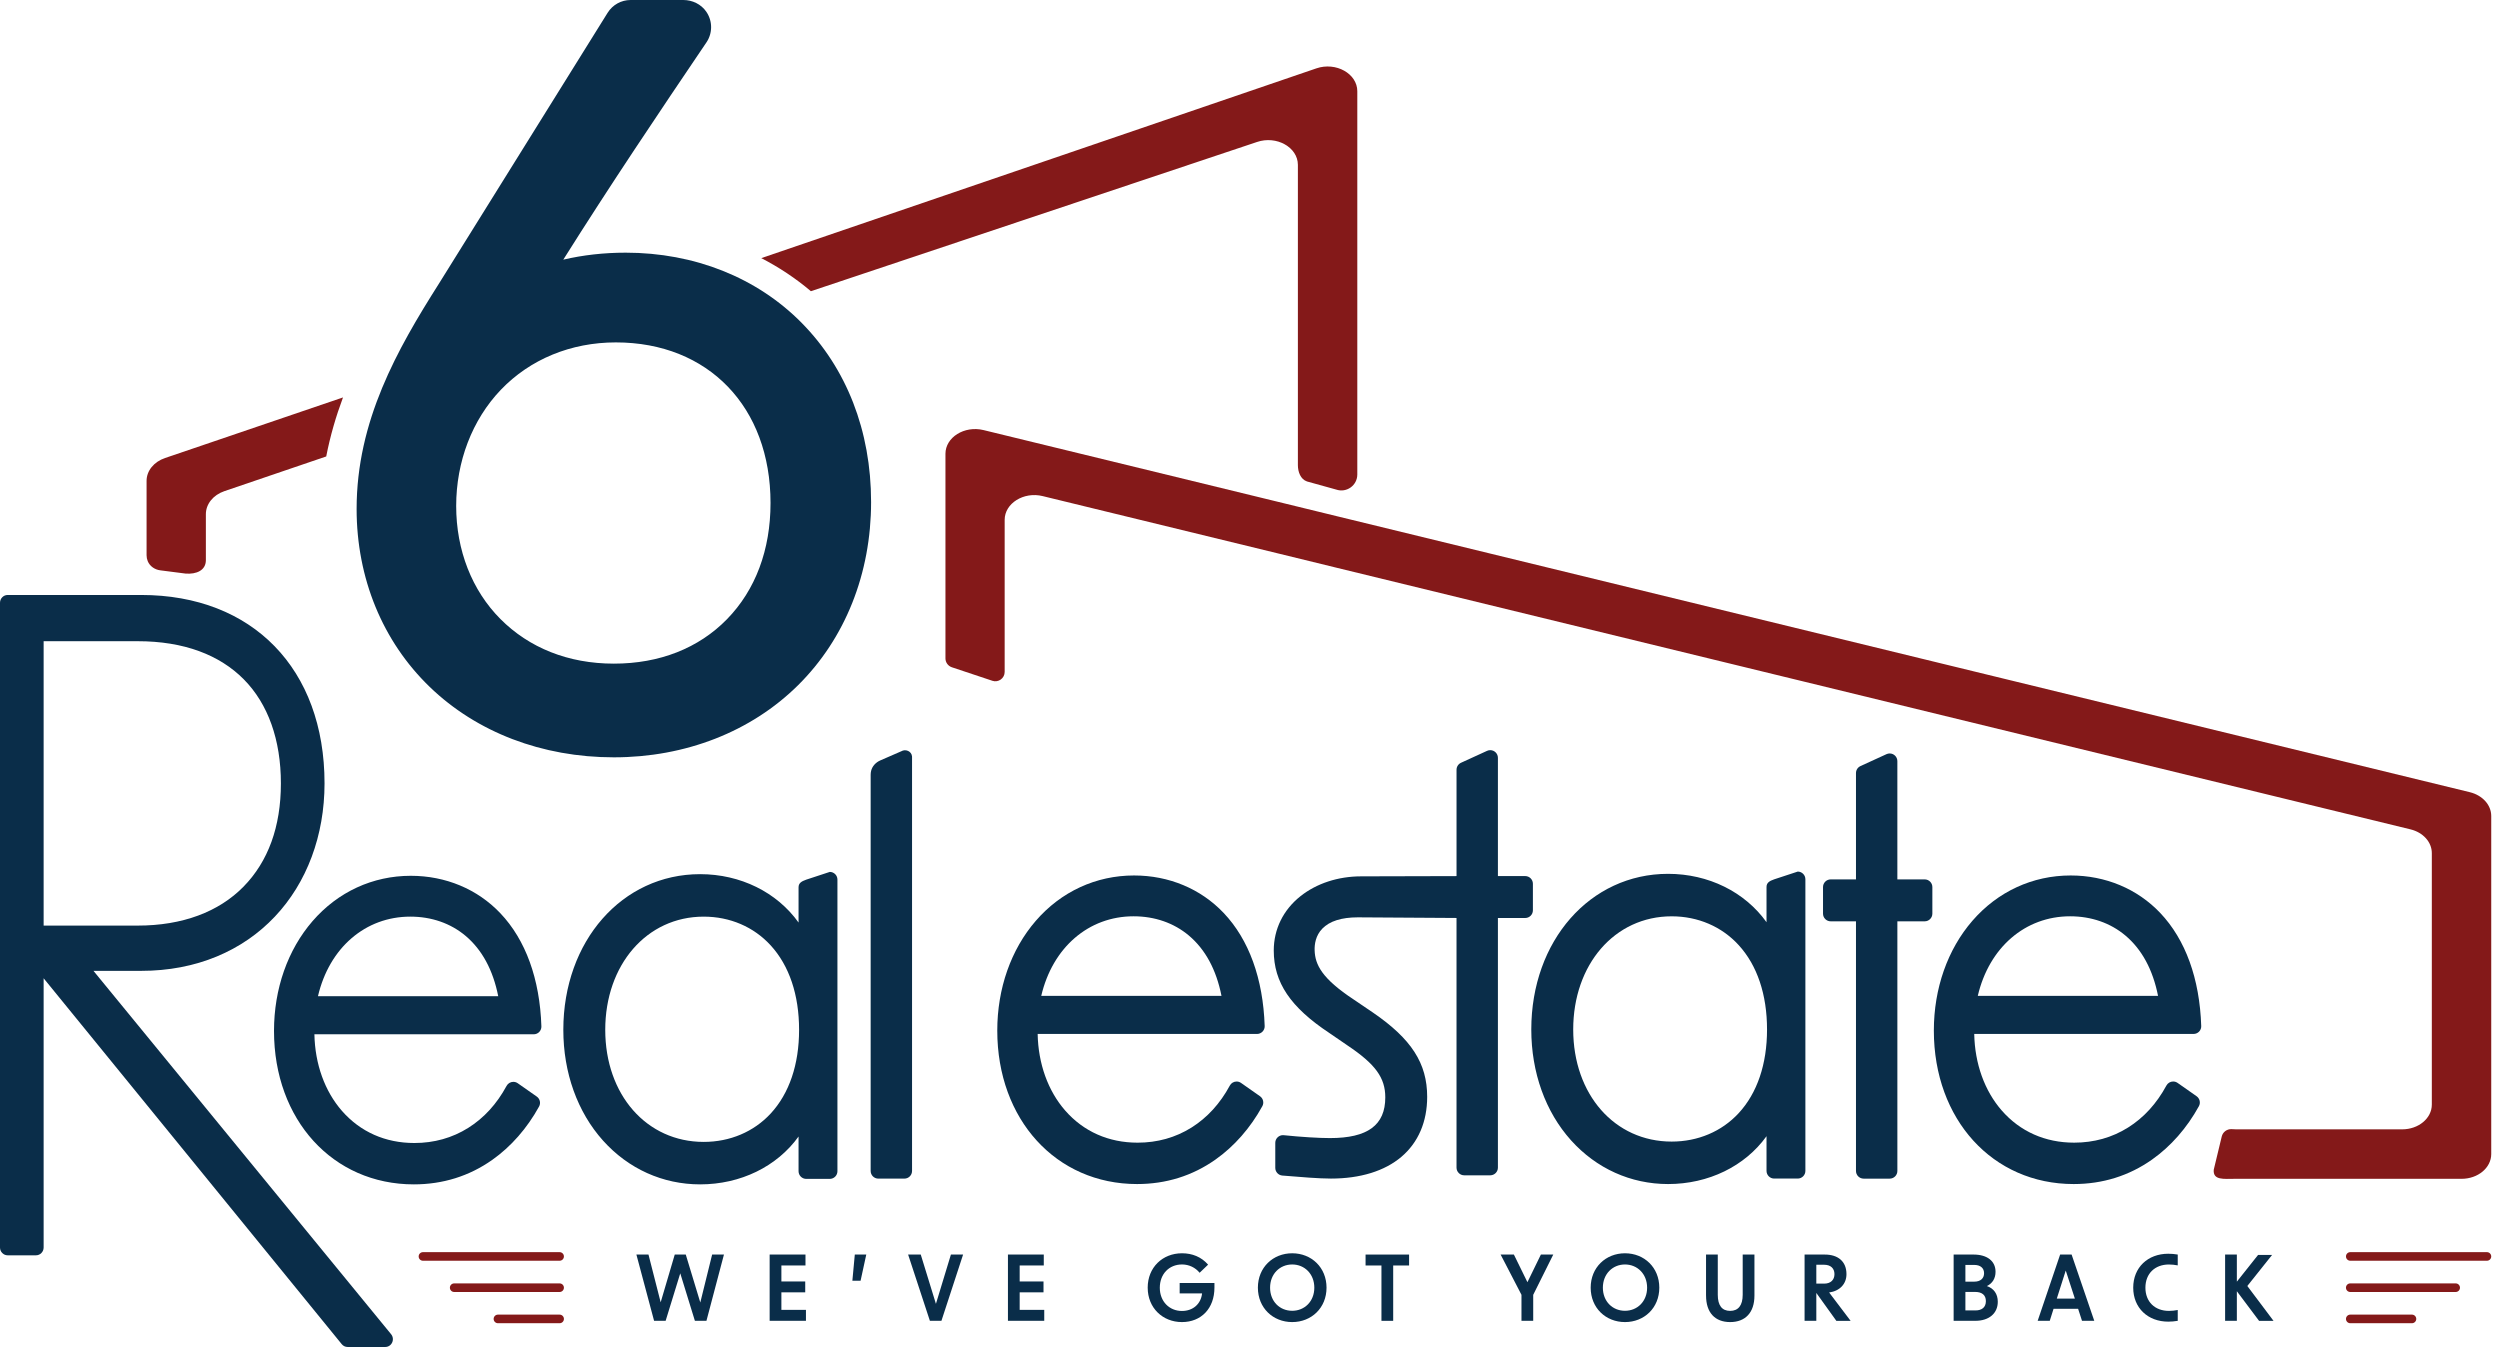 <svg viewBox="0 0 232 125" fill="none" xmlns="http://www.w3.org/2000/svg">
<g clip-path="url(#clip0_180_1318)">
<path d="M74.389 29.955C70.243 25.759 64.444 23.448 58.061 23.448C56.055 23.448 54.115 23.665 52.273 24.096C56.621 17.183 61.212 10.355 65.557 3.935C66.137 3.078 66.141 1.951 65.54 1.081C65.06 0.386 64.248 0 63.404 0H58.526C57.65 0 56.851 0.444 56.386 1.189L40.719 26.344C36.86 32.431 33.094 39.06 33.094 47.23C33.094 53.655 35.502 59.519 39.875 63.742C44.242 67.959 50.311 70.28 56.964 70.28C63.617 70.28 69.71 67.9 74.069 63.58C78.433 59.253 80.837 53.22 80.837 46.592C80.837 39.965 78.548 34.165 74.389 29.957V29.955ZM71.505 46.681C71.505 51.026 70.109 54.753 67.467 57.459C64.83 60.159 61.2 61.586 56.965 61.586C52.731 61.586 49.101 60.116 46.442 57.447C43.794 54.787 42.334 51.061 42.334 46.954C42.334 42.847 43.808 38.96 46.485 36.166C49.198 33.334 52.985 31.775 57.148 31.775C65.735 31.775 71.505 37.766 71.505 46.68V46.681Z" fill="#0A2D49"/>
<path d="M31.831 36.881C31.176 38.637 30.642 40.459 30.274 42.359L20.815 45.582C19.781 45.935 19.105 46.78 19.105 47.713V51.997C19.096 52.927 18.239 53.307 17.22 53.228L14.863 52.925C14.358 52.859 13.903 52.547 13.709 52.074C13.639 51.905 13.602 51.72 13.602 51.527V44.626C13.602 43.693 14.278 42.854 15.32 42.503L19.105 41.216L31.831 36.881Z" fill="#841919"/>
<path d="M125.958 8.466V44.033C125.958 45.048 124.96 45.761 124 45.432L121.29 44.68C120.691 44.475 120.444 43.792 120.444 43.159V15.299C120.444 13.67 118.463 12.557 116.65 13.176L75.251 27.024C73.84 25.83 72.296 24.803 70.647 23.954L122.164 6.343C123.977 5.725 125.958 6.837 125.958 8.466Z" fill="#841919"/>
<path d="M92.092 63.178C92.653 63.364 93.233 62.946 93.233 62.355V48.239C93.233 46.711 94.999 45.606 96.756 46.037L118.566 51.349L124.08 52.697L223.691 76.964C224.865 77.246 225.673 78.147 225.673 79.166V102.508C225.673 103.777 224.443 104.803 222.921 104.803H207.526L207.08 104.784C206.655 104.769 206.276 105.054 206.177 105.468L205.436 108.548C205.346 109.55 206.383 109.394 207.388 109.394H228.435C229.957 109.394 231.187 108.367 231.187 107.098V75.725C231.187 74.699 230.379 73.806 229.204 73.516L124.08 47.908L118.566 46.561L91.261 39.909C89.495 39.485 87.738 40.582 87.738 42.111V61.099C87.738 61.472 87.977 61.802 88.331 61.922L92.094 63.176L92.092 63.178Z" fill="#841919"/>
<path d="M51.931 116.997H39.251C39.031 116.997 38.852 116.819 38.852 116.598C38.852 116.377 39.031 116.199 39.251 116.199H51.931C52.151 116.199 52.331 116.377 52.331 116.598C52.331 116.819 52.151 116.997 51.931 116.997Z" fill="#841919"/>
<path d="M51.932 119.897H42.149C41.928 119.897 41.75 119.719 41.75 119.498C41.75 119.277 41.928 119.099 42.149 119.099H51.932C52.153 119.099 52.331 119.277 52.331 119.498C52.331 119.719 52.153 119.897 51.932 119.897Z" fill="#841919"/>
<path d="M51.933 122.795H46.21C45.989 122.795 45.81 122.617 45.81 122.396C45.81 122.175 45.989 121.997 46.21 121.997H51.933C52.152 121.997 52.332 122.175 52.332 122.396C52.332 122.617 52.152 122.795 51.933 122.795Z" fill="#841919"/>
<path d="M230.787 116.997H218.106C217.886 116.997 217.707 116.819 217.707 116.598C217.707 116.377 217.886 116.199 218.106 116.199H230.787C231.007 116.199 231.186 116.377 231.186 116.598C231.186 116.819 231.007 116.997 230.787 116.997Z" fill="#841919"/>
<path d="M227.887 119.897H218.104C217.883 119.897 217.705 119.719 217.705 119.498C217.705 119.277 217.883 119.099 218.104 119.099H227.887C228.108 119.099 228.286 119.277 228.286 119.498C228.286 119.719 228.108 119.897 227.887 119.897Z" fill="#841919"/>
<path d="M223.829 122.795H218.106C217.885 122.795 217.707 122.617 217.707 122.396C217.707 122.175 217.885 121.997 218.106 121.997H223.829C224.049 121.997 224.228 122.175 224.228 122.396C224.228 122.617 224.049 122.795 223.829 122.795Z" fill="#841919"/>
<path d="M59.057 116.422H60.179L61.31 120.854L62.617 116.422H63.639L64.988 120.872L66.086 116.422H67.183L65.558 122.571H64.486L63.128 118.164L61.771 122.571H60.699L59.057 116.422Z" fill="#0A2D49"/>
<path d="M71.422 116.422H74.749V117.435H72.513V118.918H74.725V119.931H72.513V121.556H74.792V122.57H71.423V116.42L71.422 116.422Z" fill="#0A2D49"/>
<path d="M79.326 116.422H80.39L79.862 118.852H79.1L79.326 116.422Z" fill="#0A2D49"/>
<path d="M84.273 116.422H85.446L86.854 120.997L88.245 116.422H89.376L87.365 122.571H86.293L84.273 116.422Z" fill="#0A2D49"/>
<path d="M93.535 116.422H96.863V117.435H94.626V118.918H96.838V119.931H94.626V121.556H96.906V122.57H93.537V116.42L93.535 116.422Z" fill="#0A2D49"/>
<path d="M106.506 119.496C106.506 117.62 107.88 116.304 109.69 116.304C110.637 116.304 111.483 116.638 112.111 117.359L111.325 118.113C110.939 117.636 110.344 117.342 109.691 117.342C108.485 117.342 107.63 118.238 107.63 119.504C107.63 120.77 108.51 121.658 109.683 121.658C110.713 121.658 111.451 121.004 111.552 120.025H109.473V119.06H112.7V119.488C112.7 121.431 111.468 122.689 109.683 122.689C107.897 122.689 106.507 121.373 106.507 119.496H106.506Z" fill="#0A2D49"/>
<path d="M116.732 119.496C116.732 117.62 118.132 116.304 119.916 116.304C121.701 116.304 123.102 117.619 123.102 119.496C123.102 121.374 121.702 122.689 119.916 122.689C118.131 122.689 116.732 121.373 116.732 119.496ZM119.916 121.641C121.065 121.641 121.969 120.77 121.969 119.496C121.969 118.223 121.065 117.343 119.916 117.343C118.768 117.343 117.864 118.223 117.864 119.496C117.864 120.77 118.759 121.641 119.916 121.641Z" fill="#0A2D49"/>
<path d="M128.199 117.437H126.725V116.423H130.763V117.437H129.288V122.573H128.199V117.437Z" fill="#0A2D49"/>
<path d="M141.194 120.16L139.258 116.423H140.489L141.745 118.988L142.994 116.423H144.143L142.282 120.16V122.573H141.193V120.16H141.194Z" fill="#0A2D49"/>
<path d="M147.615 119.496C147.615 117.62 149.015 116.304 150.799 116.304C152.583 116.304 153.984 117.619 153.984 119.496C153.984 121.374 152.585 122.689 150.799 122.689C149.013 122.689 147.615 121.373 147.615 119.496ZM150.799 121.641C151.947 121.641 152.852 120.77 152.852 119.496C152.852 118.223 151.947 117.343 150.799 117.343C149.651 117.343 148.746 118.223 148.746 119.496C148.746 120.77 149.642 121.641 150.799 121.641Z" fill="#0A2D49"/>
<path d="M158.32 120.234V116.422H159.41V120.158C159.41 121.147 159.803 121.65 160.558 121.65C161.313 121.65 161.722 121.139 161.722 120.158V116.422H162.812V120.234C162.812 121.8 161.975 122.689 160.558 122.689C159.141 122.689 158.322 121.8 158.322 120.234H158.32Z" fill="#0A2D49"/>
<path d="M168.554 119.983V122.573H167.465V116.423H169.341C170.581 116.423 171.352 117.069 171.352 118.242C171.352 119.138 170.749 119.801 169.743 119.943L171.737 122.574H170.413L168.554 119.984V119.983ZM169.284 119.12C169.886 119.12 170.238 118.776 170.238 118.24C170.238 117.705 169.886 117.369 169.284 117.369H168.554V119.12H169.284Z" fill="#0A2D49"/>
<path d="M181.298 116.422H183.141C184.399 116.422 185.186 117.017 185.186 118.022C185.186 118.642 184.893 119.103 184.382 119.346C185.028 119.564 185.395 120.082 185.395 120.803C185.395 121.885 184.574 122.571 183.317 122.571H181.297V116.422H181.298ZM183.218 118.937C183.787 118.937 184.122 118.635 184.122 118.157C184.122 117.679 183.787 117.386 183.218 117.386H182.389V118.937H183.218ZM183.318 121.608C183.93 121.608 184.29 121.307 184.29 120.745C184.29 120.184 183.93 119.891 183.294 119.891H182.389V121.608H183.318Z" fill="#0A2D49"/>
<path d="M191.181 116.422H192.245L194.348 122.571H193.21L192.849 121.457H190.57L190.218 122.571H189.096L191.181 116.422ZM192.548 120.511L191.701 117.906L190.871 120.511H192.548Z" fill="#0A2D49"/>
<path d="M197.963 119.496C197.963 117.62 199.319 116.347 201.214 116.347C201.49 116.347 201.8 116.371 202.094 116.422V117.428C201.826 117.378 201.549 117.345 201.28 117.345C199.965 117.345 199.094 118.199 199.094 119.498C199.094 120.797 199.965 121.651 201.28 121.651C201.549 121.651 201.826 121.618 202.094 121.568V122.573C201.8 122.623 201.49 122.649 201.214 122.649C199.319 122.649 197.963 121.374 197.963 119.498V119.496Z" fill="#0A2D49"/>
<path d="M207.58 119.824V122.573H206.49V116.423H207.58V118.938L209.549 116.458H210.848L208.552 119.34L210.982 122.574H209.641L207.58 119.825V119.824Z" fill="#0A2D49"/>
<path d="M117.162 95.734C117.296 95.596 117.369 95.408 117.362 95.217C117.218 90.822 115.902 87.19 113.551 84.717C111.423 82.477 108.472 81.244 105.241 81.244C101.711 81.244 98.472 82.739 96.124 85.45C93.817 88.113 92.547 91.732 92.547 95.639C92.547 103.892 98.004 109.88 105.522 109.88C108.209 109.88 110.657 109.117 112.794 107.609C114.534 106.384 116.038 104.67 117.145 102.653C117.319 102.336 117.225 101.938 116.928 101.73L115.163 100.492C115.042 100.409 114.903 100.365 114.756 100.365C114.494 100.365 114.252 100.508 114.128 100.741C113.226 102.412 112.029 103.722 110.571 104.637C109.086 105.568 107.402 106.04 105.569 106.04C102.878 106.04 100.554 105.008 98.849 103.058C97.251 101.229 96.349 98.714 96.295 95.952H116.648C116.841 95.952 117.027 95.873 117.161 95.735L117.162 95.734ZM113.354 92.416H96.628C97.677 87.925 101.026 85.032 105.196 85.032C107.164 85.032 108.938 85.65 110.327 86.818C111.854 88.104 112.873 89.986 113.355 92.418L113.354 92.416Z" fill="#0A2D49"/>
<path d="M142.253 82.012C142.253 81.62 141.935 81.3 141.541 81.3H139.006V70.326C139.006 69.934 138.688 69.614 138.294 69.614C138.192 69.614 138.092 69.636 137.999 69.679L135.581 70.785C135.329 70.902 135.166 71.154 135.166 71.433V81.302L126.336 81.325H126.315C124.177 81.325 122.174 81.981 120.677 83.172C119.084 84.441 118.205 86.227 118.205 88.203C118.205 91.179 119.753 93.473 123.377 95.872L125.065 97.029C127.642 98.758 128.555 100.016 128.555 101.837C128.555 104.414 126.923 105.614 123.419 105.614C122.384 105.614 120.742 105.512 119.131 105.347C119.107 105.344 119.082 105.343 119.058 105.343C118.87 105.343 118.692 105.416 118.557 105.55C118.42 105.684 118.346 105.864 118.346 106.055V108.382C118.346 108.749 118.633 109.061 118.999 109.091C120.676 109.23 122.408 109.372 123.512 109.372C126.232 109.372 128.493 108.675 130.049 107.354C131.615 106.026 132.442 104.1 132.442 101.786C132.442 98.682 130.986 96.417 127.416 93.97L125.626 92.757C122.672 90.809 122.039 89.523 121.998 88.189C121.98 87.625 122.089 86.818 122.711 86.177C123.386 85.48 124.494 85.129 126.008 85.129L135.165 85.188V108.357C135.165 108.749 135.484 109.069 135.877 109.069H138.294C138.686 109.069 139.006 108.751 139.006 108.357V85.19H141.541C141.933 85.19 142.253 84.872 142.253 84.478V82.011V82.012Z" fill="#0A2D49"/>
<path d="M166.828 80.884L164.645 81.602C164.204 81.755 163.933 81.92 163.933 82.314V85.582C161.919 82.763 158.534 81.092 154.797 81.092C147.561 81.092 142.104 87.302 142.104 95.537C142.104 99.522 143.413 103.174 145.791 105.821C148.143 108.439 151.341 109.88 154.797 109.88C158.547 109.88 161.932 108.227 163.933 105.439V108.659C163.933 109.051 164.251 109.371 164.645 109.371H166.828C167.22 109.371 167.54 109.052 167.54 108.659V81.594C167.54 81.203 167.221 80.882 166.828 80.882V80.884ZM163.981 95.537C163.981 98.754 163.07 101.44 161.346 103.304C159.774 105.004 157.566 105.939 155.129 105.939C149.836 105.939 145.994 101.565 145.994 95.537C145.994 89.51 149.835 85.034 155.129 85.034C157.563 85.034 159.771 85.98 161.344 87.7C163.07 89.584 163.981 92.294 163.981 95.539V95.537Z" fill="#0A2D49"/>
<path d="M178.61 81.607H176.075V70.633C176.075 70.241 175.756 69.921 175.363 69.921C175.261 69.921 175.16 69.943 175.067 69.986L172.65 71.093C172.397 71.209 172.235 71.462 172.235 71.74V81.607H169.888C169.496 81.607 169.176 81.926 169.176 82.319V84.787C169.176 85.179 169.494 85.499 169.888 85.499H172.235V108.666C172.235 109.058 172.553 109.378 172.947 109.378H175.364C175.756 109.378 176.076 109.059 176.076 108.666V85.499H178.611C179.003 85.499 179.323 85.18 179.323 84.787V82.319C179.323 81.927 179.004 81.607 178.611 81.607H178.61Z" fill="#0A2D49"/>
<path d="M203.842 101.728L202.077 100.491C201.956 100.408 201.817 100.363 201.67 100.363C201.408 100.363 201.167 100.507 201.042 100.739C200.14 102.41 198.943 103.721 197.485 104.635C196 105.567 194.317 106.039 192.483 106.039C189.792 106.039 187.468 105.007 185.763 103.056C184.165 101.227 183.263 98.712 183.209 95.951H203.562C203.755 95.951 203.941 95.872 204.075 95.734C204.208 95.596 204.282 95.408 204.274 95.217C204.131 90.822 202.814 87.19 200.465 84.717C198.337 82.477 195.386 81.244 192.155 81.244C188.625 81.244 185.387 82.739 183.038 85.45C180.731 88.113 179.461 91.732 179.461 95.639C179.461 103.892 184.919 109.88 192.436 109.88C195.123 109.88 197.571 109.117 199.708 107.609C201.448 106.384 202.952 104.67 204.059 102.653C204.233 102.336 204.139 101.938 203.842 101.73V101.728ZM183.539 92.416C184.588 87.925 187.937 85.032 192.107 85.032C194.075 85.032 195.85 85.65 197.238 86.818C198.765 88.104 199.784 89.986 200.267 92.418H183.541L183.539 92.416Z" fill="#0A2D49"/>
<path d="M50.042 95.764C50.175 95.626 50.248 95.438 50.241 95.247C50.098 90.852 48.781 87.22 46.431 84.747C44.304 82.507 41.353 81.274 38.121 81.274C34.592 81.274 31.353 82.769 29.005 85.48C26.698 88.143 25.428 91.762 25.428 95.669C25.428 103.922 30.885 109.91 38.404 109.91C41.092 109.91 43.539 109.147 45.676 107.64C47.416 106.414 48.92 104.7 50.027 102.683C50.201 102.366 50.108 101.968 49.81 101.76L48.045 100.523C47.924 100.439 47.785 100.395 47.639 100.395C47.376 100.395 47.135 100.538 47.01 100.771C46.108 102.442 44.911 103.752 43.453 104.667C41.969 105.598 40.285 106.071 38.452 106.071C35.76 106.071 33.436 105.038 31.731 103.088C30.133 101.259 29.232 98.744 29.177 95.982H49.531C49.723 95.982 49.91 95.903 50.043 95.765L50.042 95.764ZM46.233 92.447H29.507C30.557 87.955 33.906 85.063 38.076 85.063C40.044 85.063 41.818 85.68 43.206 86.848C44.733 88.135 45.752 90.016 46.235 92.448L46.233 92.447Z" fill="#0A2D49"/>
<path d="M77.002 80.914L74.818 81.632C74.368 81.793 74.106 81.951 74.106 82.344V85.612C72.093 82.793 68.708 81.122 64.971 81.122C57.735 81.122 52.277 87.332 52.277 95.567C52.277 99.552 53.587 103.204 55.965 105.851C58.316 108.469 61.514 109.91 64.971 109.91C68.721 109.91 72.105 108.257 74.106 105.469V108.689C74.106 109.081 74.425 109.401 74.818 109.401H77.002C77.394 109.401 77.714 109.082 77.714 108.689V81.625C77.714 81.233 77.395 80.913 77.002 80.913V80.914ZM74.155 95.567C74.155 98.784 73.244 101.47 71.52 103.335C69.948 105.034 67.74 105.969 65.303 105.969C60.01 105.969 56.167 101.595 56.167 95.567C56.167 89.54 60.009 85.064 65.303 85.064C67.737 85.064 69.945 86.01 71.518 87.73C73.244 89.614 74.155 92.325 74.155 95.569V95.567Z" fill="#0A2D49"/>
<path d="M80.797 71.881V108.664C80.797 109.058 81.116 109.376 81.509 109.376H83.926C84.32 109.376 84.638 109.058 84.638 108.664V70.259C84.638 70.23 84.637 70.203 84.634 70.175C84.579 69.713 84.04 69.481 83.639 69.718L81.684 70.57C81.275 70.75 80.948 71.096 80.841 71.529C80.814 71.642 80.798 71.76 80.798 71.879L80.797 71.881Z" fill="#0A2D49"/>
<path d="M8.674 90.095H13.106C15.631 90.095 17.995 89.645 20.132 88.756C22.189 87.9 23.998 86.659 25.505 85.064C28.48 81.919 30.117 77.528 30.117 72.699C30.117 62.077 23.44 55.214 13.106 55.214H0.711C0.319 55.214 0 55.538 0 55.937V115.77C0 116.169 0.319 116.493 0.711 116.493H3.339C3.731 116.493 4.049 116.169 4.049 115.77V90.784L31.714 124.739C31.849 124.905 32.048 125 32.261 125H35.749C36.024 125 36.27 124.844 36.389 124.591C36.511 124.333 36.475 124.034 36.294 123.814L8.673 90.095H8.674ZM22.623 82.258C20.303 84.638 16.901 85.895 12.787 85.895H4.049V59.504H12.787C14.894 59.504 16.811 59.814 18.48 60.427C20.101 61.022 21.496 61.901 22.624 63.043C24.877 65.319 26.067 68.66 26.067 72.7C26.067 76.741 24.875 79.947 22.621 82.258H22.623Z" fill="#0A2D49"/>
</g>
<defs>
<clipPath id="clip0_180_1318">
<rect width="231.185" height="125" fill="white"/>
</clipPath>
</defs>
</svg>

